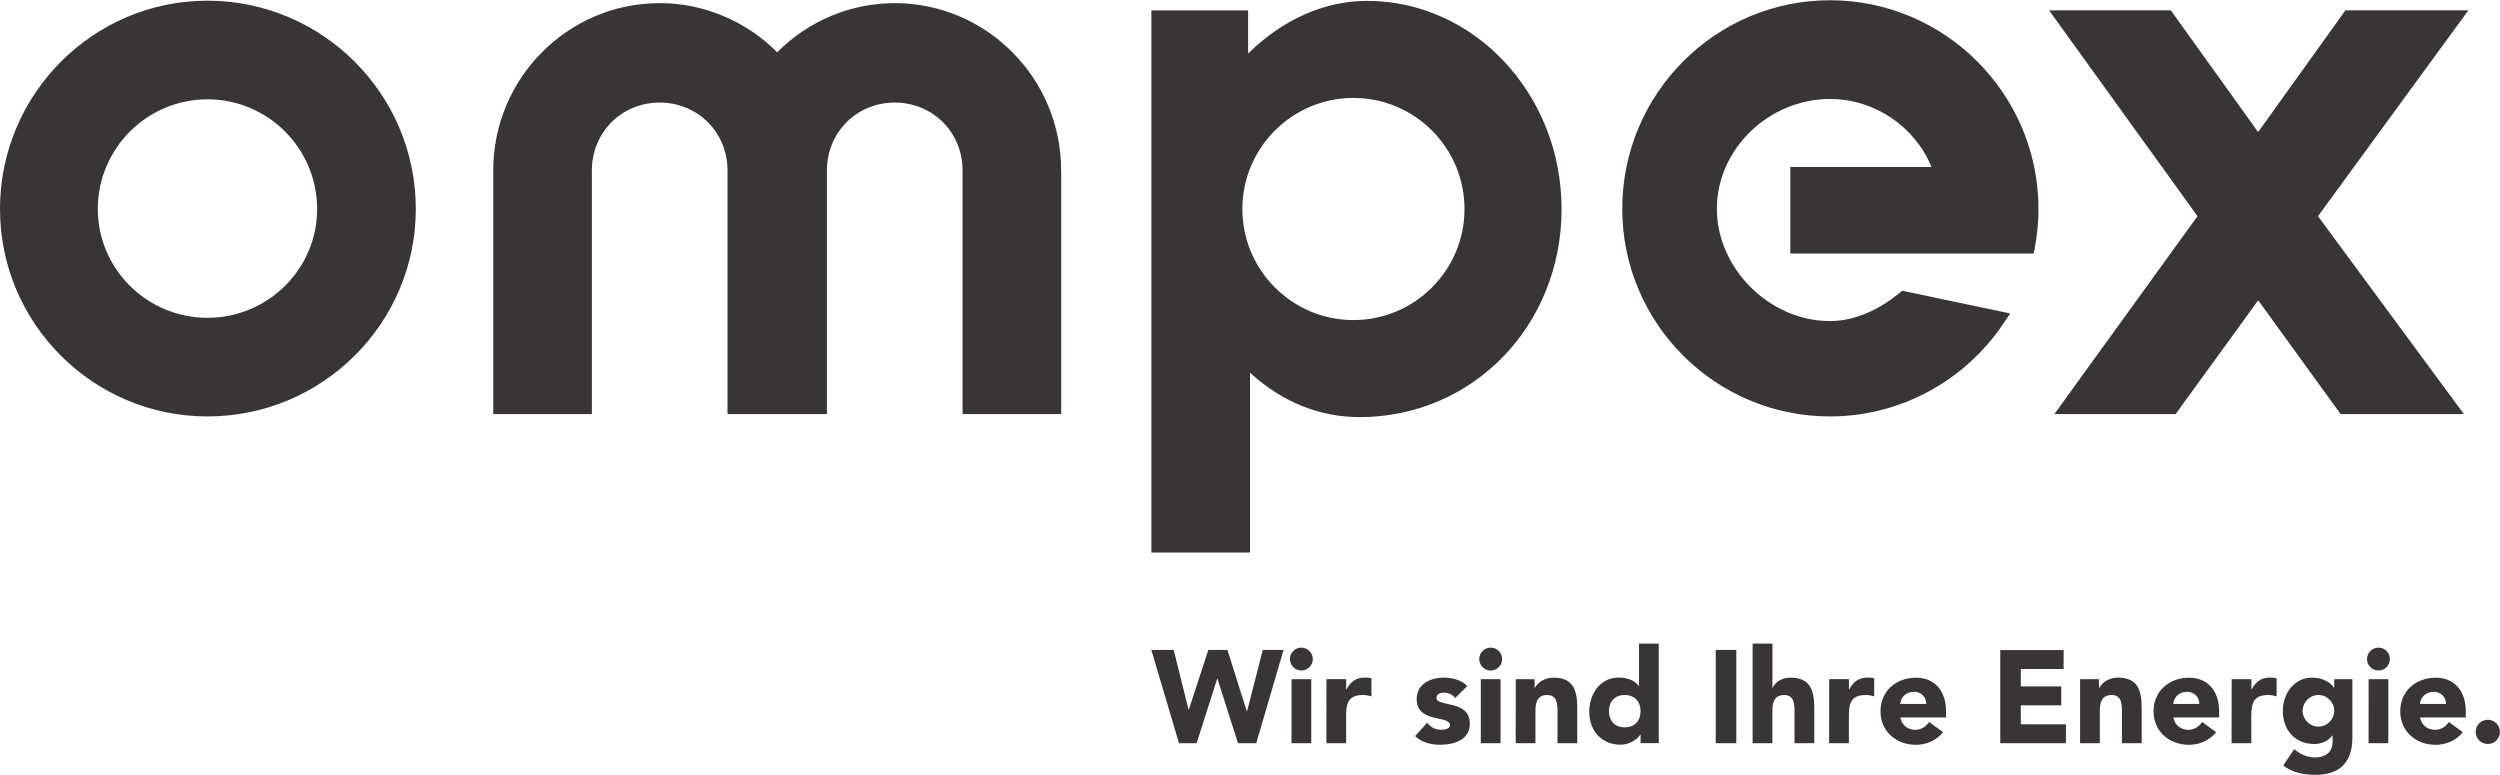 <?xml version="1.0" encoding="UTF-8" standalone="no"?>
<svg width="40mm" height="12.4mm" viewBox="0 0 40 12.392" version="1.1" xmlns="http://www.w3.org/2000/svg" xmlns:svg="http://www.w3.org/2000/svg">
  <path
     d="m 21.655,1.563 c -0.98,0 -1.777,0.797 -1.777,1.777 0,0.98 0.797,1.777 1.777,1.777 0.98,0 1.777,-0.797 1.777,-1.777 0,-0.98 -0.797,-1.777 -1.777,-1.777 m 3.33,1.777 c 0,1.867 -1.42,3.33 -3.233,3.33 -0.644,0 -1.25,-0.25 -1.752,-0.711 V 8.837 H 18.422 V 0.162 h 1.548 v 0.69 c 0.556,-0.545 1.221,-0.842 1.904,-0.842 1.715,0 3.111,1.494 3.111,3.33 M 29.28,0 c -1.833,0 -3.324,1.497 -3.324,3.336 0,1.833 1.489,3.323 3.324,3.323 1.108,-3.6e-4 2.143,-0.553 2.768,-1.477 L 32.163,5.011 30.437,4.648 30.386,4.689 C 30.136,4.892 29.74,5.133 29.279,5.133 28.315,5.133 27.47,4.293 27.47,3.336 c 0,-0.952 0.829,-1.756 1.81,-1.756 0.714,0 1.357,0.439 1.624,1.087 H 28.645 v 1.385 h 3.895 l 0.021,-0.114 C 32.597,3.736 32.616,3.534 32.616,3.336 32.613,1.497 31.116,2e-5 29.28,2e-5 m 7.808,3.455 2.406,-3.294 h -1.967 l -1.397,1.948 -1.397,-1.948 h -1.948 l 2.375,3.294 -2.29,3.166 h 1.94 l 1.321,-1.82 1.319,1.82 h 1.972 z M 3.32,1.585 c -0.968,0 -1.755,0.787 -1.755,1.754 0,0.96 0.787,1.742 1.755,1.742 0.967,0 1.754,-0.781 1.754,-1.742 0,-0.967 -0.787,-1.754 -1.754,-1.754 m 3.333,1.754 c 0,1.831 -1.495,3.32 -3.333,3.32 C 1.489,6.659 0,5.17 0,3.34 0,1.502 1.489,0.007 3.32,0.007 c 1.838,0 3.333,1.495 3.333,3.333 M 16.979,2.722 V 6.621 H 15.401 V 2.722 c 0,-0.609 -0.477,-1.085 -1.085,-1.085 -0.608,0 -1.085,0.476 -1.085,1.085 V 6.621 H 11.64 V 2.722 c 0,-0.609 -0.477,-1.085 -1.085,-1.085 -0.608,0 -1.085,0.476 -1.085,1.085 V 6.621 H 7.892 V 2.722 c 0,-1.476 1.195,-2.676 2.663,-2.676 0.704,0 1.381,0.285 1.88,0.786 0.499,-0.502 1.177,-0.786 1.88,-0.786 1.468,0 2.663,1.2 2.663,2.676zM 18.864,11.887 h 0.282 l 0.329,-1.032 h 0.004 l 0.329,1.032 h 0.292 L 20.537,10.395 h -0.333 l -0.251,0.982 h -0.004 l -0.31,-0.982 h -0.306 l -0.312,0.956 h -0.004 l -0.238,-0.956 h -0.358 z m 1.8,0 h 0.316 V 10.863 H 20.664 Z m -0.025,-1.346 c 0,0.101 0.082,0.183 0.183,0.183 0.101,0 0.183,-0.082 0.183,-0.183 0,-0.101 -0.082,-0.183 -0.183,-0.183 -0.101,0 -0.183,0.082 -0.183,0.183 m 0.583,1.346 h 0.316 v -0.428 c 0,-0.204 0.029,-0.343 0.27,-0.343 0.047,0 0.091,0.008 0.135,0.021 v -0.289 c -0.03,-0.008 -0.07,-0.011 -0.105,-0.011 -0.139,0 -0.228,0.065 -0.295,0.189 h -0.004 v -0.164 h -0.316 z m 2.254,-0.914 c -0.095,-0.101 -0.244,-0.135 -0.379,-0.135 -0.215,0 -0.43,0.105 -0.43,0.345 0,0.39 0.533,0.251 0.533,0.415 0,0.055 -0.072,0.074 -0.143,0.074 -0.095,0 -0.164,-0.04 -0.223,-0.112 l -0.192,0.213 c 0.101,0.103 0.259,0.139 0.403,0.139 0.219,0 0.472,-0.076 0.472,-0.337 0,-0.39 -0.533,-0.261 -0.533,-0.413 0,-0.061 0.063,-0.084 0.116,-0.084 0.076,0 0.137,0.029 0.183,0.086 z m 0.217,0.914 h 0.316 v -1.024 h -0.316 z m -0.025,-1.346 c 0,0.101 0.082,0.183 0.183,0.183 0.101,0 0.183,-0.082 0.183,-0.183 0,-0.101 -0.082,-0.183 -0.183,-0.183 -0.101,0 -0.183,0.082 -0.183,0.183 m 0.583,1.346 h 0.316 v -0.51 c 0,-0.133 0.025,-0.261 0.189,-0.261 0.162,0 0.164,0.152 0.164,0.27 v 0.501 h 0.316 v -0.564 c 0,-0.274 -0.059,-0.485 -0.379,-0.485 -0.153,0 -0.257,0.084 -0.299,0.164 h -0.004 V 10.863 H 24.252 Z M 26.54,10.294 H 26.224 v 0.678 h -0.004 c -0.071,-0.099 -0.194,-0.135 -0.324,-0.135 -0.291,0 -0.468,0.261 -0.468,0.546 0,0.309 0.2,0.528 0.503,0.528 0.143,0 0.266,-0.086 0.314,-0.16 h 0.004 v 0.135 h 0.291 z m -0.291,1.081 c 0,0.154 -0.095,0.259 -0.253,0.259 -0.158,0 -0.253,-0.105 -0.253,-0.259 0,-0.154 0.095,-0.259 0.253,-0.259 0.158,0 0.253,0.105 0.253,0.259 m 1.203,0.512 h 0.329 V 10.395 H 27.452 Z m 0.59,-1.593 v 1.593 h 0.316 v -0.51 c 0,-0.133 0.025,-0.261 0.19,-0.261 0.162,0 0.164,0.152 0.164,0.27 v 0.501 h 0.316 v -0.564 c 0,-0.274 -0.059,-0.485 -0.379,-0.485 -0.154,0 -0.257,0.084 -0.286,0.164 h -0.004 V 10.294 Z m 1.224,1.593 h 0.316 v -0.428 c 0,-0.204 0.029,-0.343 0.27,-0.343 0.046,0 0.091,0.008 0.135,0.021 v -0.289 c -0.029,-0.008 -0.07,-0.011 -0.105,-0.011 -0.139,0 -0.228,0.065 -0.295,0.189 h -0.004 v -0.164 h -0.316 z m 1.601,-0.339 c -0.053,0.072 -0.122,0.125 -0.225,0.125 -0.122,0 -0.213,-0.078 -0.238,-0.198 h 0.733 v -0.099 c 0,-0.327 -0.185,-0.537 -0.48,-0.537 -0.316,0 -0.569,0.211 -0.569,0.537 0,0.326 0.253,0.537 0.569,0.537 0.164,0 0.331,-0.073 0.432,-0.202 z m -0.464,-0.289 c 0.009,-0.099 0.084,-0.194 0.223,-0.194 0.114,0 0.196,0.088 0.194,0.194 z m 1.601,0.628 h 1.051 V 11.584 h -0.722 v -0.303 h 0.647 v -0.303 h -0.647 v -0.278 h 0.685 v -0.303 h -1.014 z m 1.277,0 h 0.316 v -0.51 c 0,-0.133 0.025,-0.261 0.19,-0.261 0.162,0 0.164,0.152 0.164,0.27 v 0.501 h 0.316 v -0.564 c 0,-0.274 -0.059,-0.485 -0.379,-0.485 -0.154,0 -0.257,0.084 -0.299,0.164 h -0.005 v -0.139 h -0.303 z m 1.955,-0.339 c -0.053,0.072 -0.122,0.125 -0.225,0.125 -0.122,0 -0.213,-0.078 -0.238,-0.198 h 0.733 v -0.099 c 0,-0.327 -0.185,-0.537 -0.48,-0.537 -0.316,0 -0.569,0.211 -0.569,0.537 0,0.326 0.253,0.537 0.569,0.537 0.164,0 0.331,-0.073 0.432,-0.202 z m -0.464,-0.289 c 0.009,-0.099 0.084,-0.194 0.223,-0.194 0.114,0 0.196,0.088 0.194,0.194 z m 0.933,0.628 h 0.316 v -0.428 c 0,-0.204 0.03,-0.343 0.27,-0.343 0.046,0 0.09,0.008 0.135,0.021 v -0.289 c -0.029,-0.008 -0.07,-0.011 -0.105,-0.011 -0.139,0 -0.228,0.065 -0.295,0.189 h -0.004 V 10.863 H 35.707 Z m 1.933,-1.024 h -0.291 v 0.135 h -0.004 c -0.048,-0.074 -0.17,-0.16 -0.35,-0.16 -0.291,0 -0.468,0.261 -0.468,0.533 0,0.31 0.2,0.529 0.503,0.529 0.095,0 0.217,-0.036 0.289,-0.135 h 0.005 v 0.099 c 0,0.145 -0.091,0.251 -0.282,0.251 -0.129,0 -0.236,-0.051 -0.333,-0.133 l -0.175,0.261 c 0.147,0.118 0.333,0.15 0.514,0.15 0.396,0 0.592,-0.206 0.592,-0.592 z m -0.796,0.506 c 0,-0.133 0.11,-0.253 0.253,-0.253 0.143,0 0.253,0.12 0.253,0.253 0,0.133 -0.11,0.253 -0.253,0.253 -0.143,0 -0.253,-0.12 -0.253,-0.253 m 1.055,0.518 h 0.316 V 10.863 H 37.898 Z m -0.025,-1.346 c 0,0.101 0.082,0.183 0.183,0.183 0.101,0 0.183,-0.082 0.183,-0.183 0,-0.101 -0.082,-0.183 -0.183,-0.183 -0.101,0 -0.183,0.082 -0.183,0.183 m 1.311,1.007 c -0.053,0.072 -0.122,0.125 -0.225,0.125 -0.122,0 -0.213,-0.078 -0.238,-0.198 h 0.733 v -0.099 c 0,-0.327 -0.186,-0.537 -0.48,-0.537 -0.316,0 -0.569,0.211 -0.569,0.537 0,0.326 0.253,0.537 0.569,0.537 0.164,0 0.331,-0.073 0.432,-0.202 z m -0.464,-0.289 c 0.009,-0.099 0.085,-0.194 0.223,-0.194 0.114,0 0.196,0.088 0.194,0.194 z m 0.892,0.447 c 0,0.108 0.086,0.194 0.194,0.194 0.108,0 0.194,-0.086 0.194,-0.194 0,-0.107 -0.086,-0.194 -0.194,-0.194 -0.108,0 -0.194,0.086 -0.194,0.194"
     fill="#393536" />
</svg>
